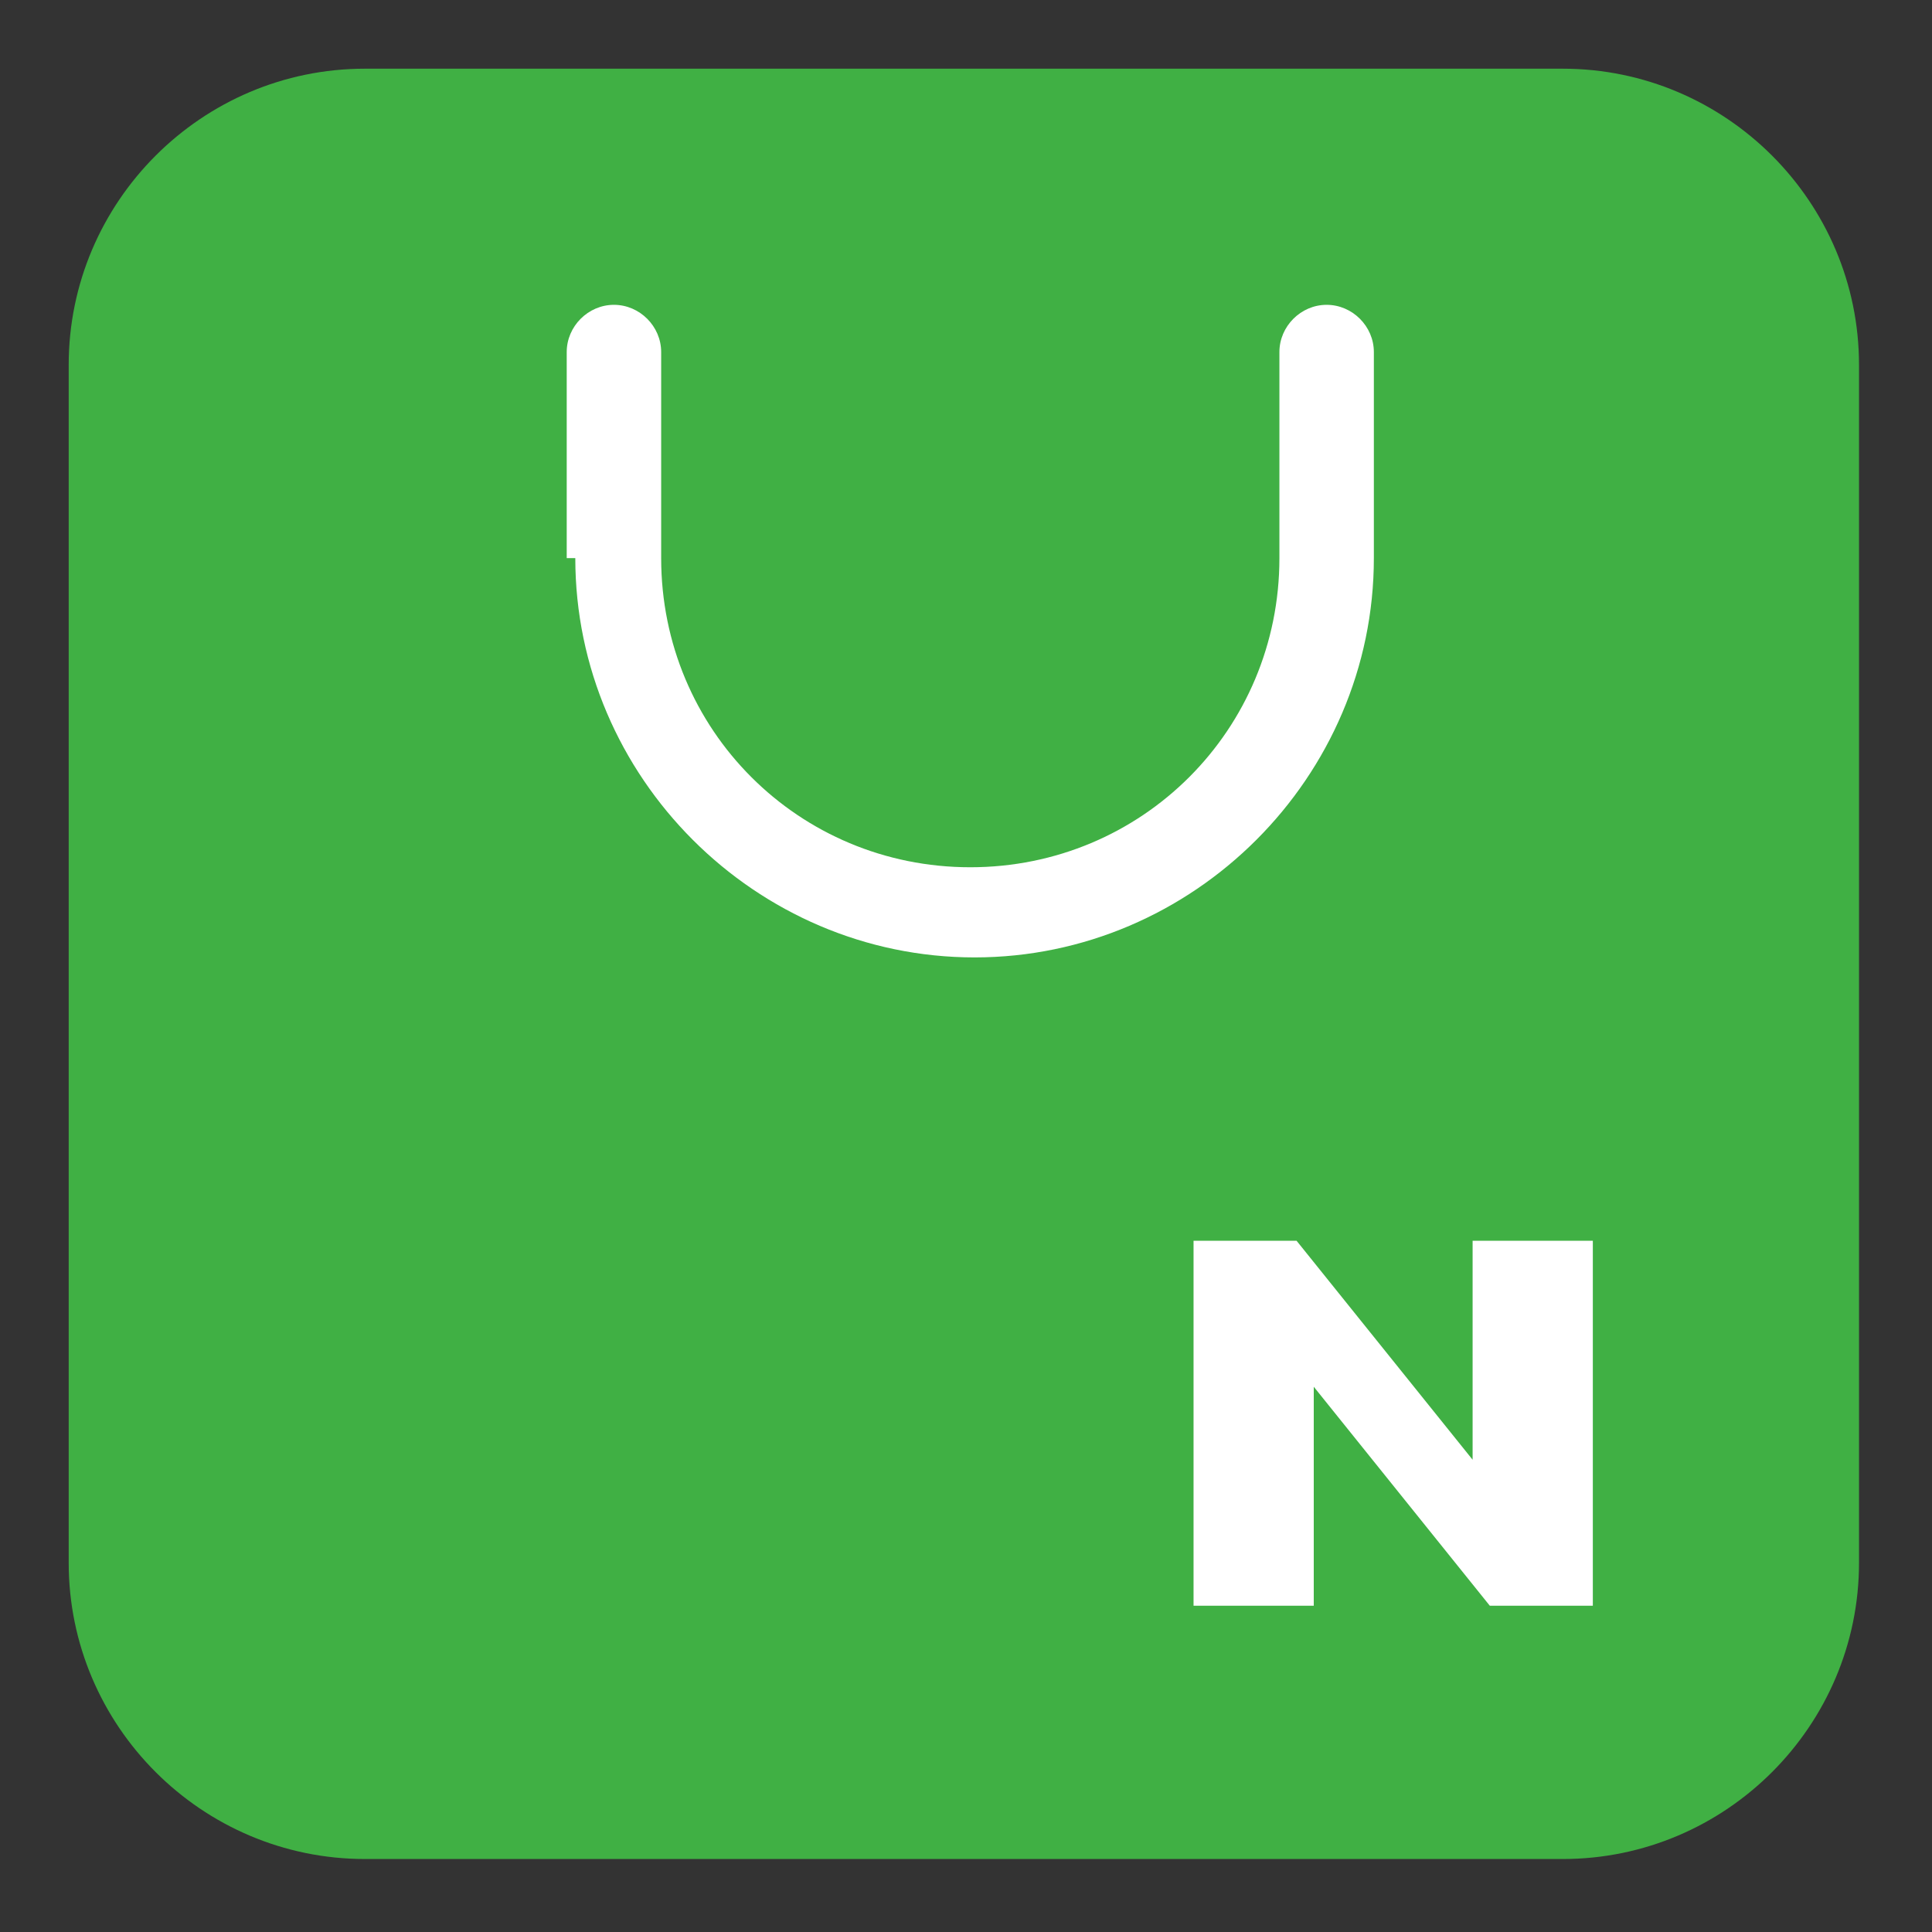 <?xml version="1.0" encoding="UTF-8"?>
<svg id="_레이어_1" data-name="레이어_1" xmlns="http://www.w3.org/2000/svg" version="1.1" viewBox="0 0 45 45">
  <rect x="0" y="0" width="45" height="45" fill="#333333" stroke="none"/>
  <!-- Generator: Adobe Illustrator 29.2.0, SVG Export Plug-In . SVG Version: 2.1.0 Build 108)  -->
  <defs>
    <style>
      .st0 {
        fill: #40b044;
      }

      .st1 {
        fill: #fff;
      }
    </style>
  </defs>
  <path class="st0" d="M8.5,1.6h27.9c3.8,0,6.9,3.1,6.9,6.9v27.9c0,3.8-3.1,6.9-6.9,6.9H8.5c-3.8,0-6.9-3.1-6.9-6.9V8.5c0-3.8,3.1-6.9,6.9-6.9Z"/>
  <path class="st1" d="M13.2,13v-4.8c0-.6.5-1.1,1.1-1.1s1.1.5,1.1,1.1v4.8c0,4,3.2,7.2,7.2,7.2s7.2-3.2,7.2-7.2v-4.8c0-.6.5-1.1,1.1-1.1s1.1.5,1.1,1.1v4.8c0,5.1-4.2,9.3-9.3,9.3s-9.3-4.2-9.3-9.3Z"/>
  <polygon class="st1" points="37.1 37.4 34.7 37.4 30.6 32.3 30.6 37.4 27.8 37.4 27.8 28.9 30.2 28.9 34.3 34 34.3 28.9 37.1 28.9 37.1 37.4"/>
</svg>